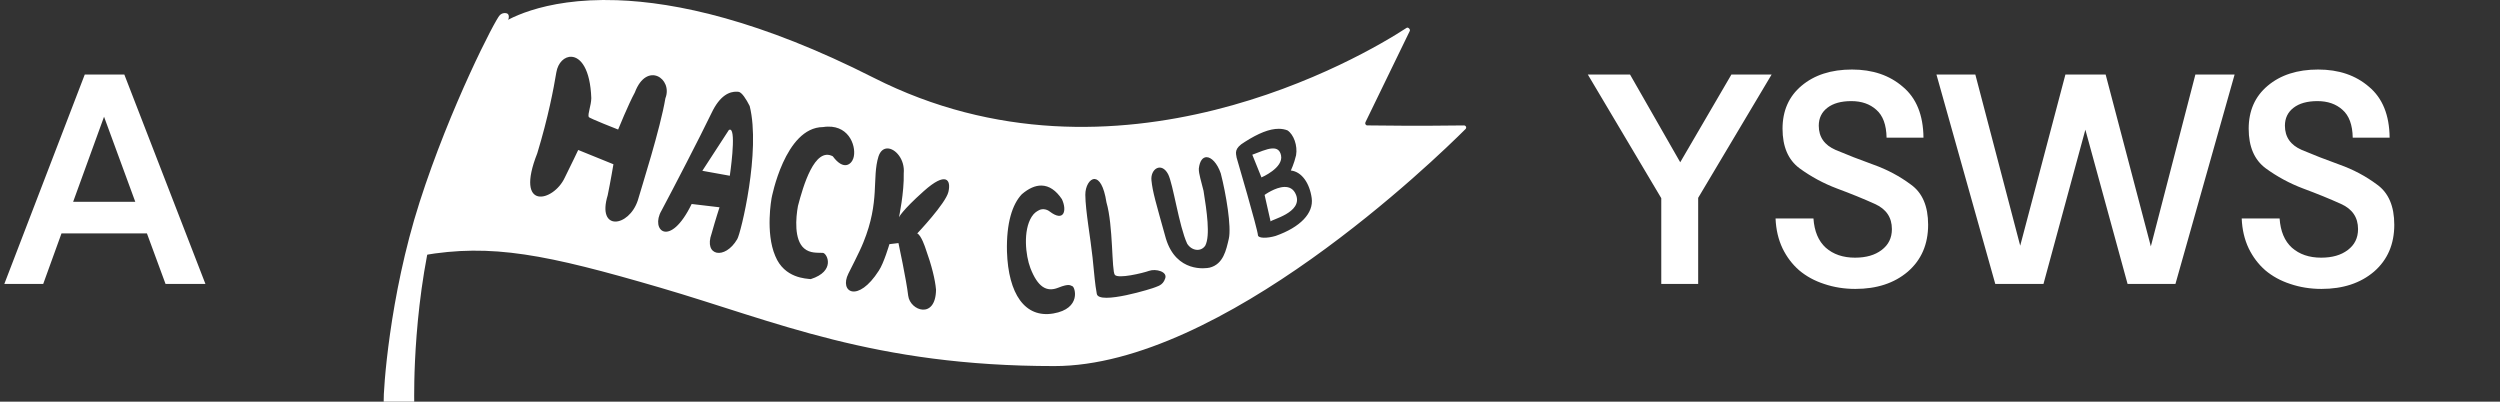 <svg width="361" height="58" viewBox="0 0 361 58" fill="none" xmlns="http://www.w3.org/2000/svg">
<rect x="0" y="0" width="361" height="58" fill="#333333" stroke="none"/>
<path d="M23.904 41L21.216 33.704H8.88L6.24 41H0.624L12.24 10.76H17.952L29.664 41H23.904ZM10.56 29.144H19.536L15.024 16.856L10.56 29.144ZM239.888 41V28.616L229.28 10.76H235.376L242.624 23.432L250.016 10.76H255.824L245.216 28.568V41H239.888ZM277.75 19.88H272.422C272.39 18.024 271.894 16.68 270.934 15.848C270.006 15.016 268.806 14.6 267.334 14.6C265.862 14.6 264.71 14.92 263.878 15.56C263.046 16.2 262.63 17.064 262.63 18.152C262.63 19.784 263.446 20.952 265.078 21.656C266.742 22.36 268.55 23.064 270.502 23.768C272.486 24.472 274.294 25.432 275.926 26.648C277.59 27.832 278.422 29.768 278.422 32.456C278.422 35.272 277.446 37.528 275.494 39.224C273.542 40.888 271.014 41.72 267.91 41.72C266.31 41.72 264.806 41.48 263.398 41C262.022 40.552 260.822 39.896 259.798 39.032C258.806 38.168 258.006 37.112 257.398 35.864C256.79 34.584 256.454 33.144 256.39 31.544H261.862C261.99 33.4 262.582 34.808 263.638 35.768C264.726 36.728 266.134 37.208 267.862 37.208C269.462 37.208 270.742 36.84 271.702 36.104C272.694 35.368 273.19 34.36 273.19 33.08C273.19 31.384 272.358 30.168 270.694 29.432C269.062 28.696 267.254 27.96 265.27 27.224C263.318 26.488 261.51 25.512 259.846 24.296C258.214 23.08 257.398 21.176 257.398 18.584C257.398 15.992 258.31 13.928 260.134 12.392C261.99 10.824 264.422 10.04 267.43 10.04C270.406 10.04 272.854 10.872 274.774 12.536C276.726 14.168 277.718 16.616 277.75 19.88ZM285.238 10.76L291.718 35.48L298.246 10.76H304.054L310.582 35.576L317.014 10.76H322.678L314.134 41H307.222L301.126 18.728L295.078 41H288.118L279.622 10.76H285.238ZM345.062 19.88H339.734C339.702 18.024 339.206 16.68 338.246 15.848C337.318 15.016 336.118 14.6 334.646 14.6C333.174 14.6 332.022 14.92 331.19 15.56C330.358 16.2 329.942 17.064 329.942 18.152C329.942 19.784 330.758 20.952 332.39 21.656C334.054 22.36 335.862 23.064 337.814 23.768C339.798 24.472 341.606 25.432 343.238 26.648C344.902 27.832 345.734 29.768 345.734 32.456C345.734 35.272 344.758 37.528 342.806 39.224C340.854 40.888 338.326 41.72 335.222 41.72C333.622 41.72 332.118 41.48 330.71 41C329.334 40.552 328.134 39.896 327.11 39.032C326.118 38.168 325.318 37.112 324.71 35.864C324.102 34.584 323.766 33.144 323.702 31.544H329.174C329.302 33.4 329.894 34.808 330.95 35.768C332.038 36.728 333.446 37.208 335.174 37.208C336.774 37.208 338.054 36.84 339.014 36.104C340.006 35.368 340.502 34.36 340.502 33.08C340.502 31.384 339.67 30.168 338.006 29.432C336.374 28.696 334.566 27.96 332.582 27.224C330.63 26.488 328.822 25.512 327.158 24.296C325.526 23.08 324.71 21.176 324.71 18.584C324.71 15.992 325.622 13.928 327.446 12.392C329.302 10.824 331.734 10.04 334.742 10.04C337.718 10.04 340.166 10.872 342.086 12.536C344.038 14.168 345.03 16.616 345.062 19.88Z" fill="white"/>
<g clip-path="url(#clip0_117_36)">
<path d="M89.083 0.029C77.993 -0.351 72.757 3.149 72.149 3.586C72.105 3.617 72.077 3.657 72.056 3.708L64.489 22.033L60.596 36.493C60.536 36.716 60.719 36.929 60.936 36.891C70.991 35.125 78.9 36.736 95.333 41.537C112.021 46.413 126.154 52.861 152.251 52.861C176.445 52.861 207.26 22.987 211.627 18.629C211.823 18.433 211.669 18.108 211.4 18.112C204.899 18.203 199.093 18.133 197.429 18.108C197.208 18.105 197.07 17.858 197.171 17.65L203.573 4.469C203.686 4.236 203.332 3.88 203.121 4.019C196.752 8.19 161.306 29.054 126.154 11.225C109.873 2.967 97.707 0.325 89.083 0.029ZM82.528 8.198C83.829 8.271 85.239 9.932 85.383 14.178C85.36 15.269 84.846 16.435 85.01 16.888C85.059 17.066 89.258 18.706 89.258 18.706C89.258 18.706 90.751 15.03 91.671 13.351C93.391 8.79 97.194 11.367 96.083 14.189C95.346 18.599 92.674 26.94 92.1 28.937C90.812 32.821 86.154 33.453 87.752 28.195C88.171 26.168 88.58 23.718 88.58 23.718L83.494 21.655C83.494 21.655 82.506 23.742 81.545 25.666C79.925 29.15 74.265 30.519 77.583 22.133C79.181 16.875 79.942 12.806 80.338 10.438C80.57 9.044 81.516 8.141 82.528 8.198ZM106.423 13.241C106.495 13.244 106.565 13.25 106.634 13.258C107.111 13.299 107.759 14.325 108.255 15.31C109.879 21.8 106.969 33.736 106.455 34.537C104.684 37.563 101.577 36.991 102.757 33.722C103.308 31.737 103.899 29.932 103.899 29.932L99.877 29.456C96.717 35.95 93.876 33.231 95.513 30.426C97.265 27.139 100.996 19.944 102.748 16.316C103.961 13.761 105.344 13.199 106.423 13.241ZM119.527 18.285C122.785 18.193 123.714 21.393 123.222 22.86C122.94 23.722 121.833 24.702 120.255 22.568C117.625 21.175 115.976 26.87 115.226 29.738C114.908 31.444 114.647 34.615 116.112 35.864C116.976 36.61 118.046 36.473 118.835 36.515C119.454 36.598 120.695 39.151 117.072 40.304C116.452 40.221 113.26 40.211 111.944 36.954C110.496 33.577 111.414 28.622 111.414 28.622C111.414 28.622 113.324 18.391 118.844 18.349C119.082 18.312 119.31 18.291 119.527 18.285ZM184.659 18.598C185.104 18.6 185.518 18.675 185.905 18.823C186.811 19.411 187.396 21.029 187.152 22.422C186.87 23.634 186.399 24.622 186.399 24.622C187.965 24.789 189.112 26.442 189.41 28.607C189.708 30.771 187.78 32.808 184.196 34.069C182.988 34.428 181.706 34.425 181.649 33.98C181.61 33.111 178.567 22.758 178.567 22.758C178.472 22.131 178.151 21.444 179.736 20.5C181.716 19.233 183.325 18.591 184.659 18.598ZM105.451 18.72C105.391 18.709 105.323 18.725 105.246 18.774L101.418 24.663L105.383 25.379C105.383 25.379 106.351 18.889 105.451 18.72ZM128.126 21.435C129.292 21.415 130.691 23.035 130.499 25.027C130.575 27.766 129.811 31.382 129.811 31.382C129.811 31.382 130.184 30.463 133.398 27.595C136.612 24.727 137.361 25.95 136.951 27.707C136.559 29.385 132.448 33.709 132.448 33.709C133.028 33.951 133.627 35.812 133.627 35.812C134.544 38.354 135.032 40.355 135.163 41.835C135.11 46.152 131.426 44.901 131.144 42.701C130.881 40.421 129.738 35.1 129.738 35.1L128.43 35.256C128.43 35.256 127.627 38.011 126.898 39.089C123.891 43.797 121.16 42.209 122.505 39.514C122.673 39.135 124.093 36.461 124.671 35.003C127.099 29.035 125.882 25.732 126.852 22.597C127.115 21.792 127.596 21.444 128.126 21.435ZM183.703 21.435C182.888 21.48 181.818 21.981 180.831 22.341L182.154 25.618C182.154 25.618 185.361 24.255 184.982 22.435C184.817 21.639 184.337 21.4 183.703 21.435ZM174.22 22.696C174.914 22.691 175.762 23.539 176.278 25.034C177.043 27.995 177.84 32.779 177.44 34.48C177.059 36.1 176.66 38.145 174.675 38.646C174.16 38.766 169.865 39.42 168.355 34.45C166.901 29.237 166.443 27.737 166.27 26.054C166.097 24.372 167.719 23.343 168.675 25.15C169.4 26.55 170.243 32.633 171.428 35.19C172.078 36.225 173.414 36.412 174.044 35.462C174.787 34.026 174.251 30.437 173.791 27.558C173.466 26.179 173.091 25.125 173.11 24.355C173.234 23.221 173.681 22.7 174.22 22.696ZM158.065 25.849C158.699 25.878 159.397 26.78 159.772 29.22C160.758 32.583 160.507 39.085 160.981 39.687C161.454 40.289 164.976 39.449 165.93 39.109C166.884 38.77 168.642 39.215 168.245 40.226C167.923 41.257 167.014 41.355 166.824 41.476C166.635 41.596 158.672 44.093 158.377 42.431C158.081 40.769 158.062 40.004 157.764 37.173C157.466 34.342 156.742 30.465 156.721 28.137C156.711 26.901 157.347 25.815 158.065 25.849ZM150.381 26.794C151.502 26.809 152.497 27.503 153.337 28.758C154.094 30.355 153.68 32.152 151.562 30.531C151.43 30.408 150.655 29.935 149.899 30.422C149.71 30.544 149.352 30.707 148.974 31.298C147.709 33.297 148.088 36.874 148.789 38.715C149.849 41.437 151.115 42.218 152.797 41.549C154.478 40.88 154.554 41.248 154.856 41.331C155.234 41.434 156.199 44.564 152.099 45.266C147.998 45.967 145.597 42.444 145.405 36.313C145.308 32.205 146.176 29.491 147.555 28.045C148.563 27.181 149.51 26.782 150.381 26.794ZM185.465 26.995C184.133 27.03 182.608 28.145 182.608 28.145C182.608 28.145 183.515 32.168 183.478 31.986C183.458 31.724 188.153 30.734 187.152 28.145C186.808 27.255 186.163 26.977 185.465 26.995Z" fill="white"/>
<path d="M72.17 2.196C72.17 2.196 72.479 1.82 73.063 1.898C73.647 1.977 73.502 2.689 73.282 3.153C73.063 3.618 67.524 15.631 63.515 29.182C59.506 42.732 59.813 57.212 59.813 58H55.403C55.343 56.581 56.178 42.949 60.592 29.182C65.005 15.415 71.585 2.674 72.17 2.196Z" fill="white"/>
</g>
<defs>
<clipPath id="clip0_117_36">
<rect width="156.75" height="58" fill="white" transform="translate(55.4)"/>
</clipPath>
</defs>
</svg>
